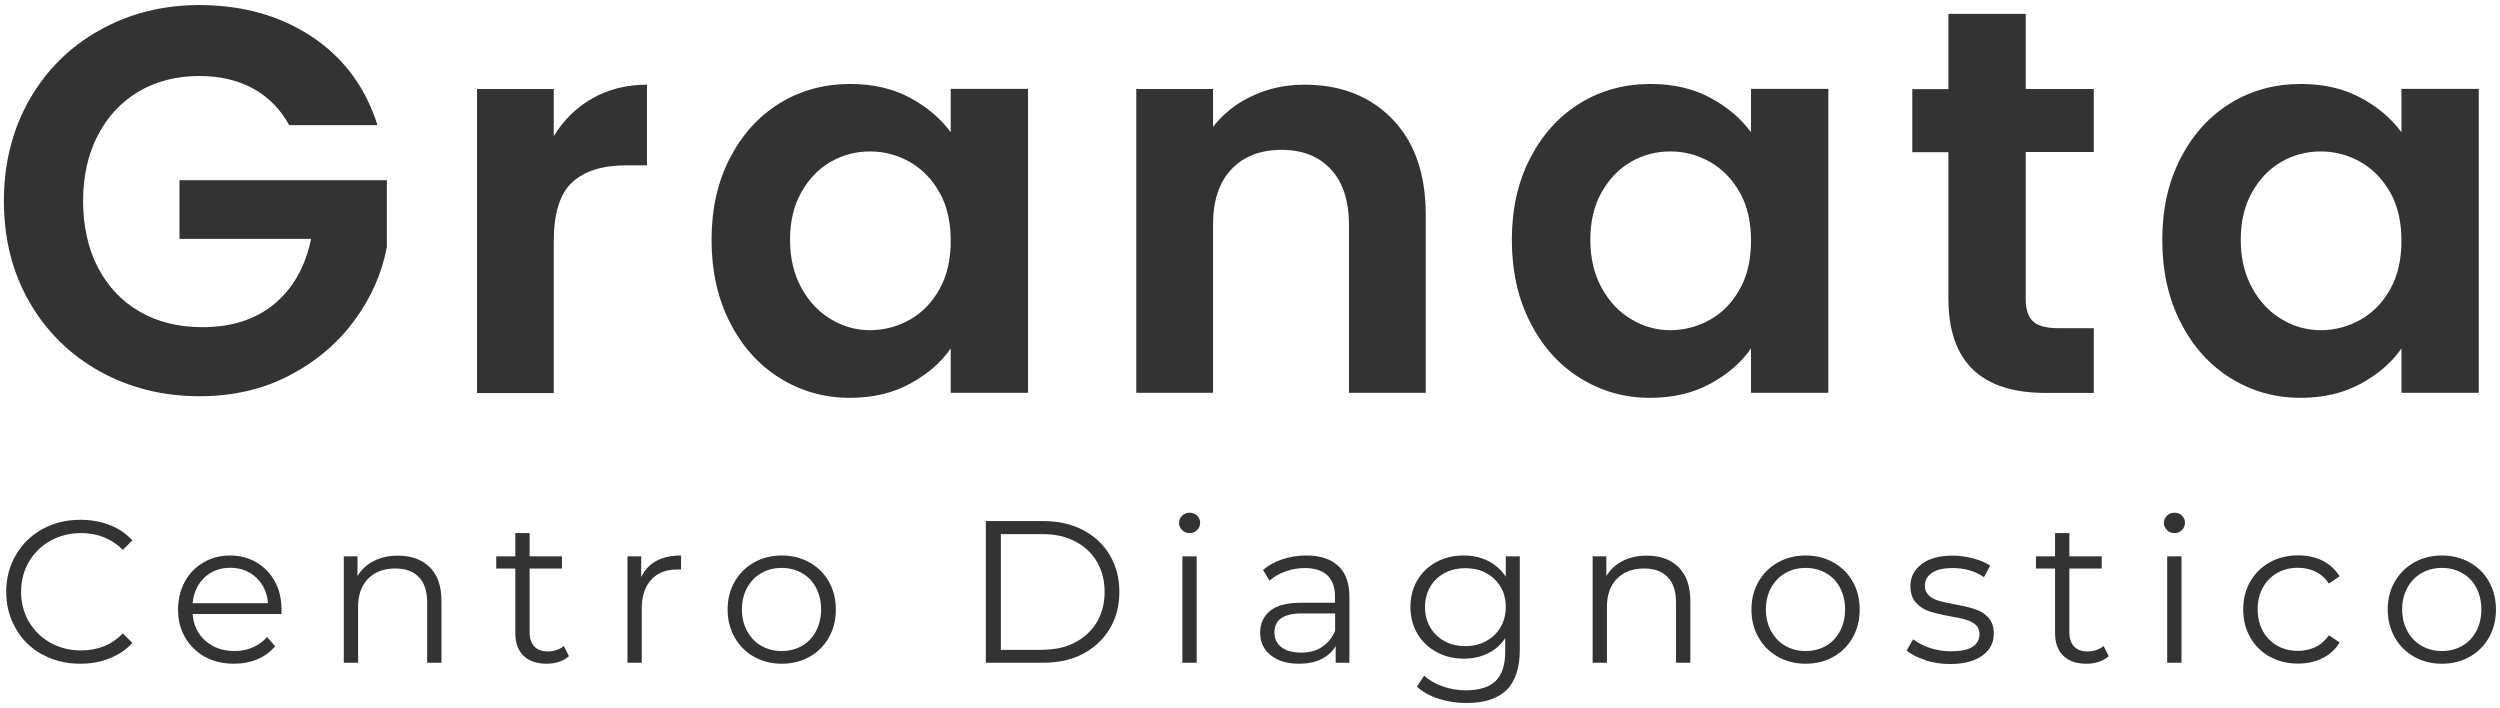 <?xml version="1.0" encoding="UTF-8"?>
<svg xmlns="http://www.w3.org/2000/svg" id="Livello_1" data-name="Livello 1" viewBox="0 0 173 49" width="173px" height="49px">
  <defs>
    <style>
      .cls-1 {
        fill: #333;
        stroke-width: 0px;
      }
    </style>
  </defs>
  <g>
    <path class="cls-1" d="M20.02,8.67c-.61-1.11-1.44-1.96-2.5-2.54-1.06-.58-2.3-.87-3.72-.87-1.57,0-2.96.35-4.18,1.06-1.21.71-2.16,1.72-2.85,3.04-.68,1.32-1.02,2.83-1.02,4.55s.35,3.32,1.04,4.63c.7,1.32,1.66,2.33,2.9,3.04,1.24.71,2.68,1.06,4.33,1.06,2.02,0,3.68-.54,4.97-1.61,1.29-1.08,2.14-2.57,2.54-4.5h-9.11v-4.06h14.35v4.63c-.35,1.85-1.11,3.56-2.28,5.12-1.16,1.57-2.66,2.83-4.5,3.78-1.83.95-3.89,1.42-6.17,1.42-2.56,0-4.86-.58-6.93-1.73-2.06-1.15-3.68-2.75-4.86-4.8-1.18-2.05-1.76-4.38-1.76-6.98s.59-4.94,1.76-7c1.18-2.06,2.8-3.67,4.86-4.82C8.97.93,11.26.35,13.79.35c2.99,0,5.58.73,7.78,2.18,2.2,1.46,3.72,3.5,4.55,6.13h-6.11Z"></path>
    <path class="cls-1" d="M40.99,6.81c1.1-.63,2.36-.95,3.78-.95v5.58h-1.4c-1.67,0-2.93.39-3.78,1.18-.85.78-1.27,2.15-1.27,4.1v10.48h-5.31V6.16h5.31v3.26c.68-1.11,1.57-1.99,2.68-2.62Z"></path>
    <path class="cls-1" d="M50.51,10.94c.85-1.64,2-2.91,3.45-3.8,1.45-.89,3.08-1.33,4.88-1.33,1.57,0,2.94.32,4.12.95,1.18.63,2.12,1.43,2.83,2.39v-3h5.35v21.03h-5.35v-3.07c-.68.99-1.63,1.8-2.83,2.45-1.2.65-2.59.97-4.16.97-1.77,0-3.38-.46-4.84-1.37-1.46-.91-2.61-2.19-3.45-3.85-.85-1.66-1.27-3.56-1.27-5.71s.42-4.01,1.27-5.66ZM65.03,13.35c-.51-.92-1.19-1.63-2.05-2.13-.86-.49-1.78-.74-2.77-.74s-1.9.24-2.73.72c-.83.48-1.51,1.18-2.03,2.11-.52.92-.78,2.02-.78,3.28s.26,2.37.78,3.32c.52.95,1.2,1.68,2.05,2.18.85.51,1.75.76,2.71.76s1.91-.25,2.77-.74,1.54-1.2,2.05-2.13c.51-.92.76-2.03.76-3.32s-.25-2.4-.76-3.32Z"></path>
    <path class="cls-1" d="M96.34,8.23c1.54,1.58,2.32,3.79,2.32,6.62v12.33h-5.31v-11.61c0-1.67-.42-2.95-1.25-3.85-.83-.9-1.97-1.35-3.42-1.35s-2.63.45-3.47,1.35c-.85.9-1.27,2.18-1.27,3.85v11.61h-5.31V6.16h5.31v2.62c.71-.91,1.61-1.63,2.71-2.14,1.1-.52,2.31-.78,3.62-.78,2.5,0,4.53.79,6.07,2.37Z"></path>
    <path class="cls-1" d="M105.89,10.94c.85-1.64,2-2.91,3.45-3.8,1.45-.89,3.08-1.33,4.88-1.33,1.57,0,2.94.32,4.12.95,1.18.63,2.12,1.43,2.83,2.39v-3h5.35v21.03h-5.35v-3.07c-.68.99-1.63,1.8-2.83,2.45-1.2.65-2.59.97-4.16.97-1.77,0-3.38-.46-4.84-1.37-1.46-.91-2.61-2.19-3.45-3.85-.85-1.66-1.27-3.56-1.27-5.71s.42-4.01,1.27-5.66ZM120.41,13.35c-.51-.92-1.19-1.63-2.05-2.13-.86-.49-1.78-.74-2.77-.74s-1.9.24-2.73.72c-.83.48-1.51,1.18-2.03,2.11-.52.92-.78,2.02-.78,3.28s.26,2.37.78,3.32c.52.95,1.2,1.68,2.05,2.18.85.51,1.75.76,2.71.76s1.91-.25,2.77-.74,1.54-1.2,2.05-2.13c.51-.92.76-2.03.76-3.32s-.25-2.4-.76-3.32Z"></path>
    <path class="cls-1" d="M140.18,10.53v10.17c0,.71.17,1.22.51,1.54.34.32.92.47,1.73.47h2.47v4.48h-3.34c-4.48,0-6.72-2.18-6.72-6.53v-10.13h-2.5v-4.36h2.5V.96h5.35v5.2h4.71v4.36h-4.71Z"></path>
    <path class="cls-1" d="M150.9,10.94c.85-1.64,2-2.91,3.45-3.8,1.45-.89,3.08-1.33,4.88-1.33,1.57,0,2.94.32,4.12.95,1.18.63,2.12,1.43,2.83,2.39v-3h5.35v21.03h-5.35v-3.07c-.68.99-1.63,1.8-2.83,2.45-1.2.65-2.59.97-4.16.97-1.77,0-3.38-.46-4.84-1.37-1.46-.91-2.61-2.19-3.45-3.85-.85-1.66-1.27-3.56-1.27-5.71s.42-4.01,1.27-5.66ZM165.42,13.35c-.51-.92-1.19-1.63-2.05-2.13-.86-.49-1.78-.74-2.77-.74s-1.9.24-2.73.72c-.83.48-1.51,1.18-2.03,2.11-.52.92-.78,2.02-.78,3.28s.26,2.37.78,3.32c.52.95,1.2,1.68,2.05,2.18.85.51,1.75.76,2.71.76s1.91-.25,2.77-.74,1.54-1.2,2.05-2.13c.51-.92.76-2.03.76-3.32s-.25-2.4-.76-3.32Z"></path>
  </g>
  <g>
    <path class="cls-1" d="M2.93,45.3c-.78-.43-1.39-1.02-1.83-1.79-.44-.76-.67-1.61-.67-2.55s.22-1.79.67-2.56,1.06-1.36,1.84-1.79c.78-.43,1.66-.64,2.63-.64.73,0,1.4.12,2.02.36.62.24,1.14.6,1.57,1.06l-.66.66c-.77-.77-1.73-1.16-2.9-1.16-.77,0-1.48.18-2.11.53-.63.35-1.13.84-1.49,1.46-.36.62-.54,1.31-.54,2.07s.18,1.46.54,2.07c.36.62.86,1.1,1.49,1.46.63.35,1.34.53,2.11.53,1.18,0,2.14-.39,2.9-1.18l.66.66c-.43.47-.95.82-1.58,1.07-.62.25-1.29.37-2.02.37-.97,0-1.85-.21-2.62-.64Z"></path>
    <path class="cls-1" d="M19.49,42.49h-6.16c.06.77.35,1.38.88,1.85.53.47,1.2.71,2.02.71.46,0,.88-.08,1.26-.25.38-.16.71-.4.99-.72l.56.64c-.33.39-.73.69-1.23.9-.49.21-1.03.31-1.62.31-.76,0-1.43-.16-2.01-.48-.58-.32-1.04-.77-1.37-1.34s-.49-1.21-.49-1.93.16-1.36.47-1.93c.31-.57.74-1.01,1.29-1.33s1.16-.48,1.84-.48,1.29.16,1.83.48c.54.32.97.76,1.27,1.32.31.56.46,1.21.46,1.94v.31ZM14.15,39.97c-.48.45-.75,1.04-.82,1.77h5.22c-.07-.73-.34-1.32-.82-1.77-.48-.45-1.08-.68-1.8-.68s-1.3.23-1.79.68Z"></path>
    <path class="cls-1" d="M29.73,39.24c.55.54.82,1.32.82,2.35v4.27h-.99v-4.17c0-.77-.19-1.35-.57-1.75-.38-.4-.93-.6-1.64-.6-.79,0-1.42.24-1.88.71-.46.47-.69,1.12-.69,1.95v3.86h-.99v-7.36h.95v1.36c.27-.45.65-.8,1.13-1.04.48-.25,1.04-.37,1.67-.37.92,0,1.66.27,2.2.8Z"></path>
    <path class="cls-1" d="M39.37,45.41c-.19.17-.42.3-.69.39s-.56.13-.86.13c-.69,0-1.22-.19-1.6-.56s-.56-.9-.56-1.58v-4.45h-1.32v-.84h1.32v-1.61h.99v1.61h2.24v.84h-2.24v4.4c0,.44.11.77.33,1,.22.23.53.34.94.34.21,0,.4-.03.6-.1s.36-.16.5-.28l.35.71Z"></path>
    <path class="cls-1" d="M45.41,38.82c.46-.25,1.03-.38,1.72-.38v.97h-.24c-.77-.01-1.38.22-1.82.7-.44.48-.66,1.14-.66,2v3.75h-.99v-7.36h.95v1.44c.23-.49.58-.87,1.04-1.12Z"></path>
    <path class="cls-1" d="M52.18,45.45c-.57-.32-1.02-.77-1.34-1.34s-.49-1.21-.49-1.93.16-1.36.49-1.93.77-1.01,1.34-1.33,1.21-.48,1.92-.48,1.35.16,1.92.48,1.02.76,1.34,1.33c.32.57.48,1.21.48,1.93s-.16,1.36-.48,1.93c-.32.57-.77,1.02-1.34,1.34-.57.32-1.21.48-1.92.48s-1.35-.16-1.92-.48ZM55.5,44.69c.42-.24.74-.58.97-1.02.23-.44.35-.94.35-1.5s-.12-1.06-.35-1.5c-.23-.44-.56-.78-.97-1.01-.42-.24-.88-.36-1.41-.36s-.99.12-1.41.36c-.42.24-.74.58-.98,1.01-.24.44-.36.94-.36,1.5s.12,1.06.36,1.5c.24.44.56.78.98,1.02.42.24.88.36,1.41.36s.99-.12,1.41-.36Z"></path>
    <path class="cls-1" d="M68.22,36.06h3.99c1.04,0,1.95.21,2.74.62.79.42,1.41.99,1.85,1.74.44.74.66,1.59.66,2.54s-.22,1.8-.66,2.54c-.44.74-1.06,1.32-1.85,1.74-.79.42-1.71.62-2.74.62h-3.99v-9.8ZM72.16,44.96c.86,0,1.61-.17,2.25-.51.64-.34,1.14-.81,1.5-1.41.35-.6.53-1.3.53-2.08s-.18-1.48-.53-2.08c-.35-.6-.85-1.07-1.5-1.41-.64-.34-1.4-.51-2.25-.51h-2.9v8.01h2.9Z"></path>
    <path class="cls-1" d="M81.8,36.68c-.14-.14-.21-.31-.21-.5s.07-.35.21-.49c.14-.14.31-.21.52-.21s.38.07.52.2c.14.14.21.3.21.48,0,.21-.07.38-.21.52-.14.14-.31.21-.52.21s-.38-.07-.52-.21ZM81.82,38.5h.99v7.36h-.99v-7.36Z"></path>
    <path class="cls-1" d="M92.61,39.16c.51.48.77,1.19.77,2.14v4.56h-.95v-1.15c-.22.38-.55.68-.99.9s-.95.32-1.55.32c-.82,0-1.47-.2-1.96-.59s-.73-.91-.73-1.55.23-1.13.68-1.51c.45-.38,1.17-.57,2.16-.57h2.34v-.45c0-.63-.18-1.12-.53-1.45-.35-.33-.87-.5-1.55-.5-.47,0-.91.08-1.34.23-.43.15-.8.37-1.11.64l-.45-.74c.37-.32.82-.56,1.34-.74.52-.17,1.07-.26,1.65-.26.96,0,1.7.24,2.21.72ZM91.49,44.76c.4-.26.7-.63.9-1.11v-1.2h-2.31c-1.26,0-1.89.44-1.89,1.32,0,.43.16.77.49,1.02.33.25.78.37,1.37.37s1.04-.13,1.44-.39Z"></path>
    <path class="cls-1" d="M105.17,38.5v6.47c0,1.25-.31,2.18-.92,2.78-.61.6-1.53.9-2.77.9-.68,0-1.33-.1-1.94-.3s-1.11-.48-1.49-.83l.5-.76c.35.32.79.56,1.29.74.51.18,1.04.27,1.6.27.93,0,1.62-.22,2.06-.65.44-.43.66-1.11.66-2.02v-.94c-.31.47-.71.82-1.21,1.06-.5.24-1.05.36-1.66.36-.69,0-1.32-.15-1.88-.46-.56-.3-1.01-.73-1.33-1.27-.32-.55-.48-1.16-.48-1.85s.16-1.31.48-1.85c.32-.54.76-.96,1.32-1.26.56-.3,1.19-.45,1.89-.45.63,0,1.19.13,1.69.38.5.25.91.62,1.22,1.09v-1.41h.95ZM102.84,44.36c.43-.23.76-.55,1-.96.24-.41.36-.88.36-1.4s-.12-.99-.36-1.39c-.24-.41-.57-.72-.99-.95-.42-.23-.91-.34-1.45-.34s-1.01.11-1.44.34c-.42.22-.76.54-.99.95-.24.41-.36.88-.36,1.4s.12.99.36,1.4c.24.41.57.73.99.96s.9.34,1.44.34,1.01-.11,1.44-.34Z"></path>
    <path class="cls-1" d="M116.15,39.24c.55.54.82,1.32.82,2.35v4.27h-.99v-4.17c0-.77-.19-1.35-.57-1.75-.38-.4-.93-.6-1.64-.6-.79,0-1.42.24-1.88.71-.46.47-.69,1.12-.69,1.95v3.86h-.99v-7.36h.95v1.36c.27-.45.65-.8,1.13-1.04.48-.25,1.04-.37,1.67-.37.92,0,1.66.27,2.2.8Z"></path>
    <path class="cls-1" d="M123.03,45.45c-.57-.32-1.02-.77-1.34-1.34-.33-.57-.49-1.21-.49-1.93s.16-1.36.49-1.93c.33-.57.77-1.01,1.34-1.33s1.21-.48,1.92-.48,1.35.16,1.92.48,1.02.76,1.34,1.33c.32.57.48,1.21.48,1.93s-.16,1.36-.48,1.93c-.32.57-.77,1.02-1.34,1.34-.57.32-1.21.48-1.92.48s-1.35-.16-1.92-.48ZM126.36,44.69c.42-.24.74-.58.97-1.02.23-.44.35-.94.35-1.5s-.12-1.06-.35-1.5c-.23-.44-.56-.78-.97-1.01-.42-.24-.88-.36-1.41-.36s-.99.12-1.41.36c-.42.24-.74.58-.98,1.01-.24.44-.36.94-.36,1.5s.12,1.06.36,1.5c.24.44.56.78.98,1.02.42.24.88.36,1.41.36s.99-.12,1.41-.36Z"></path>
    <path class="cls-1" d="M133.22,45.67c-.55-.17-.97-.39-1.28-.65l.45-.78c.31.24.7.44,1.16.6.47.15.95.23,1.46.23.67,0,1.17-.1,1.49-.31.32-.21.48-.51.48-.89,0-.27-.09-.48-.27-.64-.18-.15-.4-.27-.67-.35-.27-.08-.63-.16-1.08-.23-.6-.11-1.08-.23-1.44-.34-.36-.12-.67-.31-.93-.6-.26-.28-.39-.67-.39-1.16,0-.62.26-1.12.77-1.51s1.23-.59,2.14-.59c.48,0,.95.06,1.43.19.48.13.87.29,1.18.5l-.43.8c-.61-.42-1.33-.63-2.17-.63-.63,0-1.11.11-1.44.34-.32.22-.48.52-.48.88,0,.28.09.5.27.67.18.17.41.29.68.37.27.08.64.16,1.12.25.59.11,1.06.22,1.41.34.35.11.66.3.91.57s.38.64.38,1.12c0,.64-.27,1.15-.81,1.53s-1.28.57-2.23.57c-.6,0-1.17-.09-1.71-.26Z"></path>
    <path class="cls-1" d="M145.92,45.41c-.19.17-.42.3-.69.39s-.56.13-.86.13c-.69,0-1.22-.19-1.6-.56s-.56-.9-.56-1.58v-4.45h-1.32v-.84h1.32v-1.61h.99v1.61h2.24v.84h-2.24v4.4c0,.44.11.77.33,1,.22.23.53.34.94.34.21,0,.4-.03.6-.1s.36-.16.5-.28l.35.71Z"></path>
    <path class="cls-1" d="M149.95,36.68c-.14-.14-.21-.31-.21-.5s.07-.35.21-.49c.14-.14.31-.21.52-.21s.38.07.52.2c.14.14.21.3.21.48,0,.21-.07.38-.21.52-.14.14-.31.21-.52.21s-.38-.07-.52-.21ZM149.97,38.5h.99v7.36h-.99v-7.36Z"></path>
    <path class="cls-1" d="M157.07,45.45c-.57-.32-1.02-.76-1.35-1.34-.33-.57-.49-1.22-.49-1.94s.16-1.36.49-1.93.78-1.01,1.35-1.33c.57-.32,1.23-.48,1.95-.48.63,0,1.2.12,1.7.37.5.25.89.61,1.18,1.08l-.74.5c-.24-.36-.55-.64-.92-.82-.37-.18-.78-.27-1.22-.27-.53,0-1.01.12-1.44.36-.42.24-.76.58-.99,1.01-.24.44-.36.94-.36,1.5s.12,1.07.36,1.51c.24.43.57.77.99,1.01.42.24.9.36,1.44.36.44,0,.84-.09,1.22-.27.37-.18.68-.45.92-.81l.74.5c-.29.48-.69.84-1.19,1.09-.5.25-1.07.37-1.69.37-.73,0-1.38-.16-1.95-.48Z"></path>
    <path class="cls-1" d="M167.06,45.45c-.57-.32-1.02-.77-1.34-1.34s-.49-1.21-.49-1.93.16-1.36.49-1.93.77-1.01,1.34-1.33,1.21-.48,1.92-.48,1.35.16,1.92.48,1.02.76,1.34,1.33c.32.57.48,1.21.48,1.93s-.16,1.36-.48,1.93c-.32.57-.77,1.02-1.34,1.34-.57.32-1.21.48-1.92.48s-1.35-.16-1.92-.48ZM170.39,44.69c.42-.24.74-.58.97-1.02.23-.44.35-.94.35-1.5s-.12-1.06-.35-1.5c-.23-.44-.56-.78-.97-1.01-.42-.24-.88-.36-1.41-.36s-.99.12-1.41.36c-.42.24-.74.58-.98,1.01-.24.44-.36.94-.36,1.5s.12,1.06.36,1.5c.24.44.56.78.98,1.02.42.24.88.36,1.41.36s.99-.12,1.41-.36Z"></path>
  </g>
</svg>
